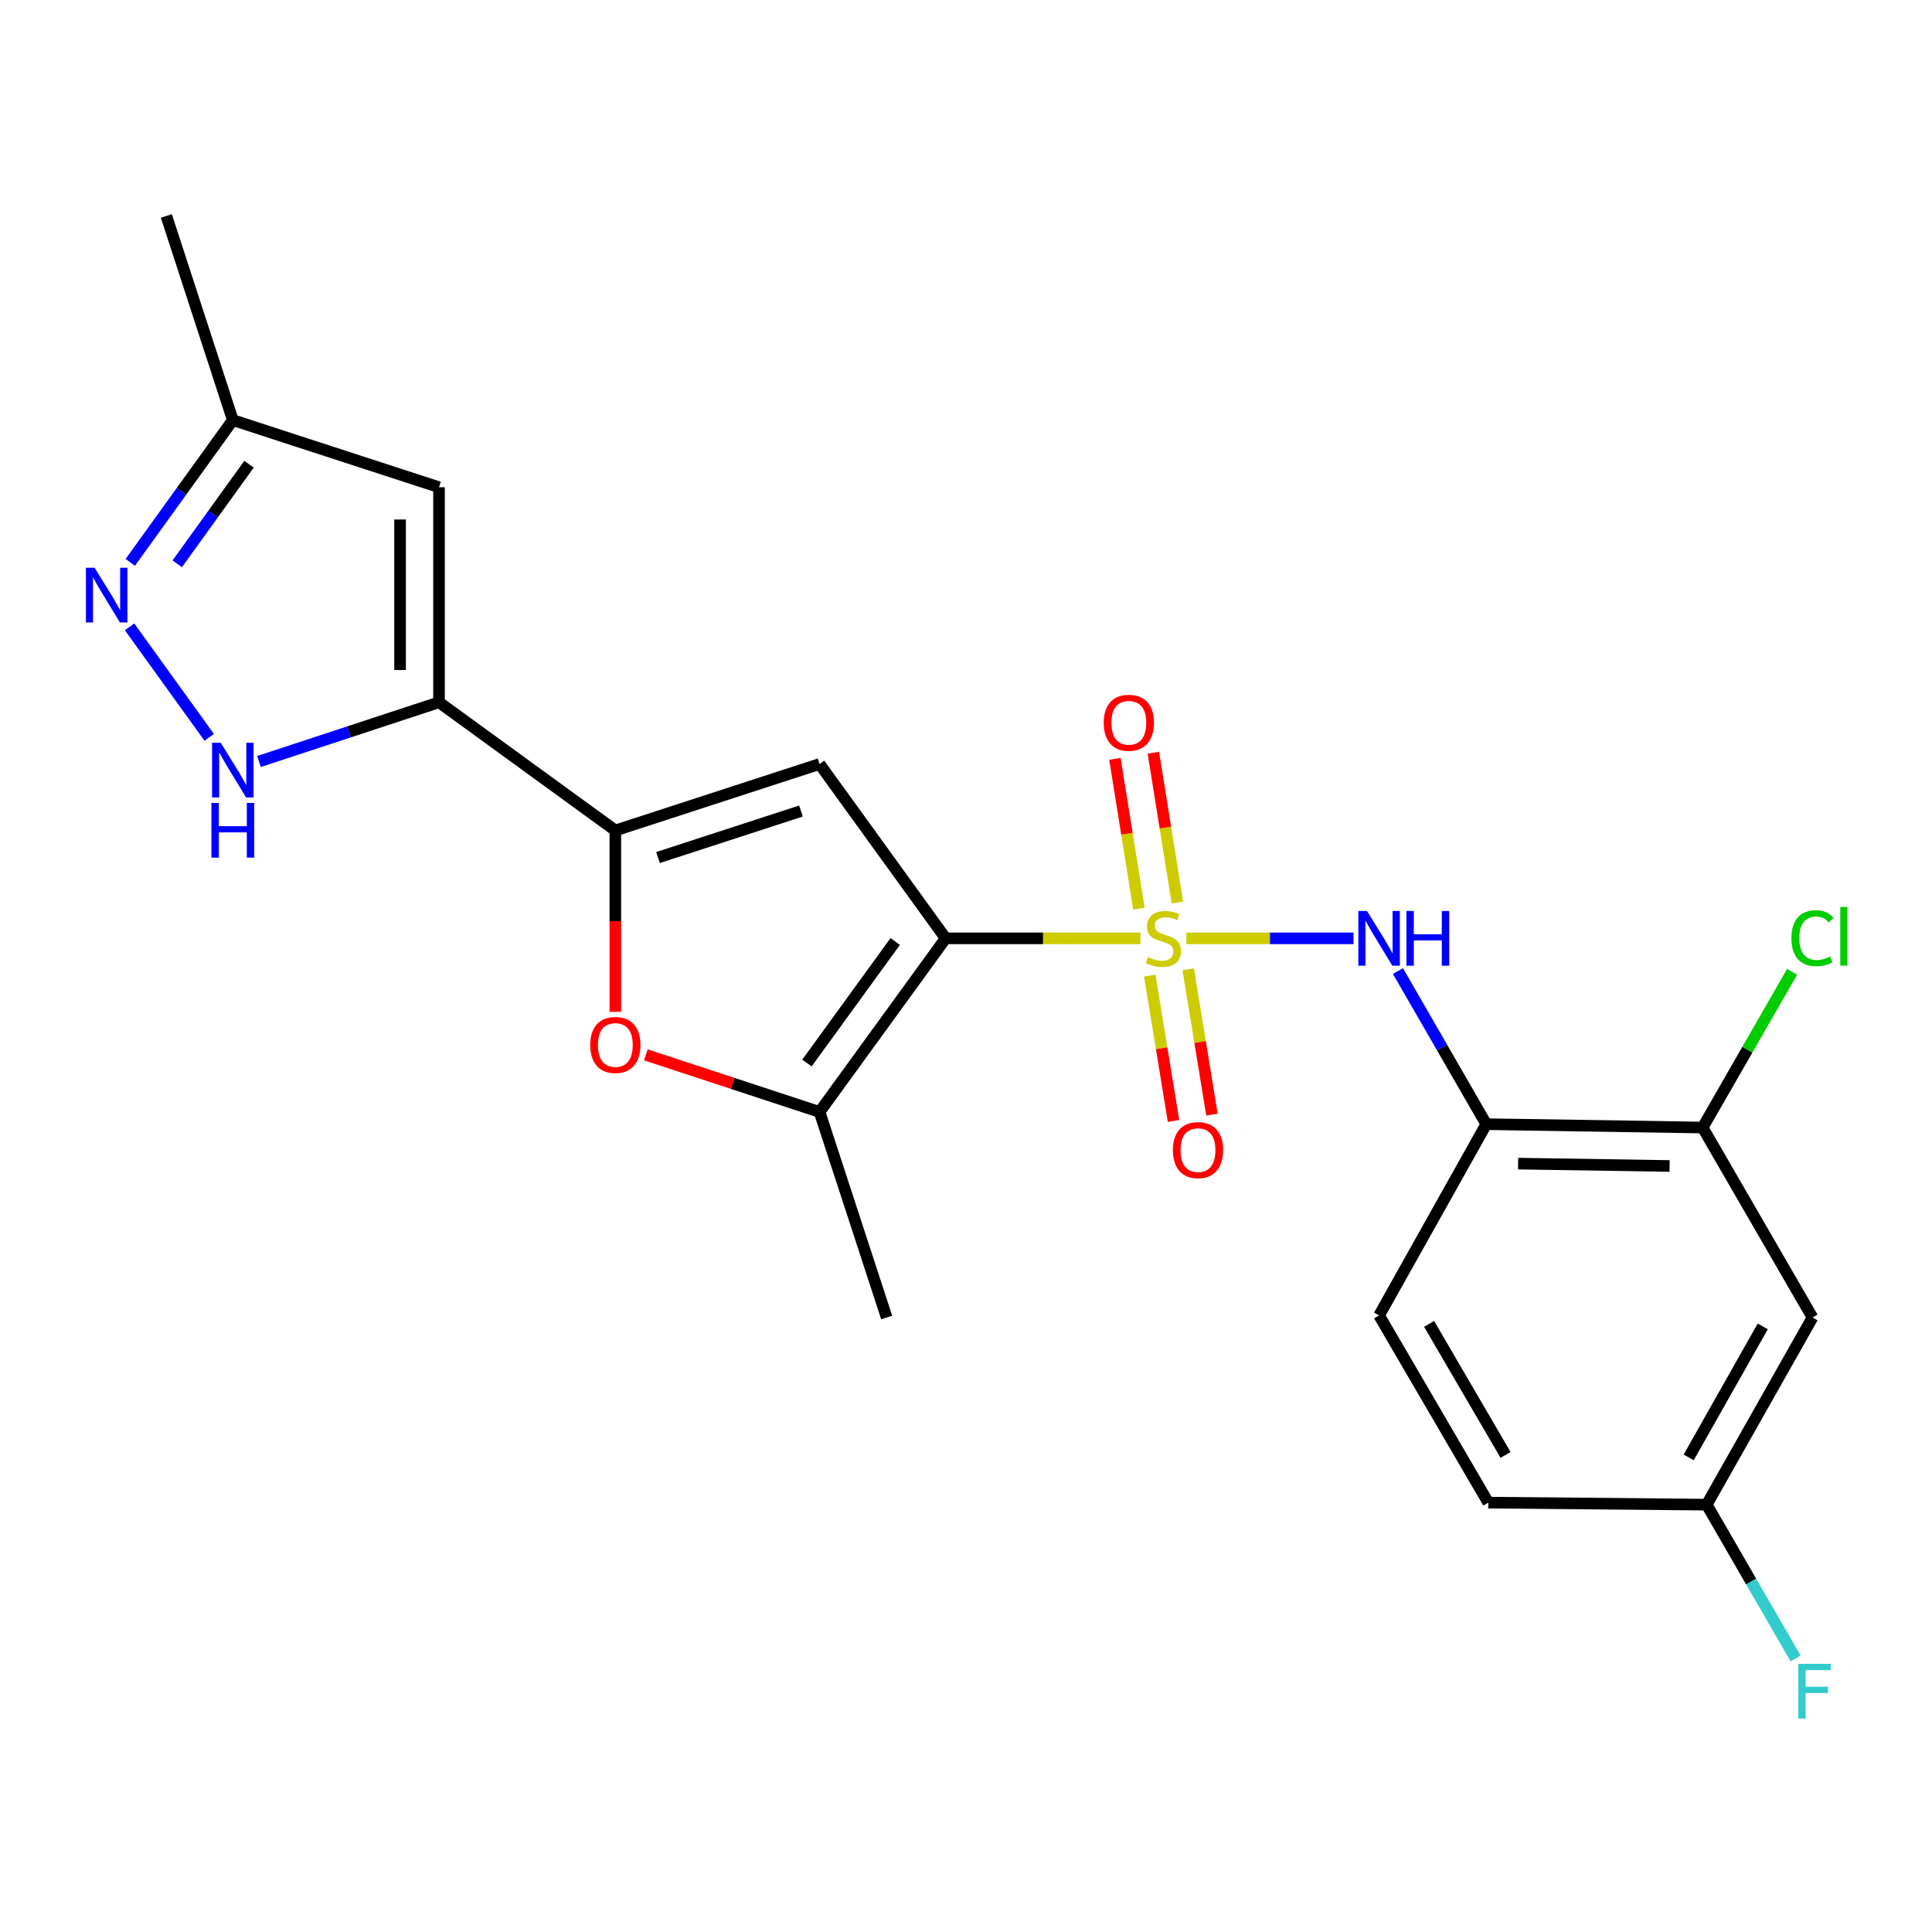 <?xml version='1.0' encoding='iso-8859-1'?>
<svg version='1.1' baseProfile='full'
              xmlns='http://www.w3.org/2000/svg'
                      xmlns:rdkit='http://www.rdkit.org/xml'
                      xmlns:xlink='http://www.w3.org/1999/xlink'
                  xml:space='preserve'
width='1000px' height='1000px' viewBox='0 0 1000 1000'>
<!-- END OF HEADER -->
<rect style='opacity:1.0;fill:#FFFFFF;stroke:none' width='1000' height='1000' x='0' y='0'> </rect>
<path class='bond-0' d='M 590.289,485.685 L 539.881,485.685' style='fill:none;fill-rule:evenodd;stroke:#CCCC00;stroke-width:6px;stroke-linecap:butt;stroke-linejoin:miter;stroke-opacity:1' />
<path class='bond-0' d='M 539.881,485.685 L 489.472,485.685' style='fill:none;fill-rule:evenodd;stroke:#000000;stroke-width:6px;stroke-linecap:butt;stroke-linejoin:miter;stroke-opacity:1' />
<path class='bond-6' d='M 614.058,485.685 L 657.32,485.685' style='fill:none;fill-rule:evenodd;stroke:#CCCC00;stroke-width:6px;stroke-linecap:butt;stroke-linejoin:miter;stroke-opacity:1' />
<path class='bond-6' d='M 657.32,485.685 L 700.581,485.685' style='fill:none;fill-rule:evenodd;stroke:#0000FF;stroke-width:6px;stroke-linecap:butt;stroke-linejoin:miter;stroke-opacity:1' />
<path class='bond-12' d='M 595.124,504.965 L 601.27,542.581' style='fill:none;fill-rule:evenodd;stroke:#CCCC00;stroke-width:6px;stroke-linecap:butt;stroke-linejoin:miter;stroke-opacity:1' />
<path class='bond-12' d='M 601.27,542.581 L 607.416,580.197' style='fill:none;fill-rule:evenodd;stroke:#FF0000;stroke-width:6px;stroke-linecap:butt;stroke-linejoin:miter;stroke-opacity:1' />
<path class='bond-12' d='M 615.018,501.714 L 621.164,539.33' style='fill:none;fill-rule:evenodd;stroke:#CCCC00;stroke-width:6px;stroke-linecap:butt;stroke-linejoin:miter;stroke-opacity:1' />
<path class='bond-12' d='M 621.164,539.33 L 627.31,576.946' style='fill:none;fill-rule:evenodd;stroke:#FF0000;stroke-width:6px;stroke-linecap:butt;stroke-linejoin:miter;stroke-opacity:1' />
<path class='bond-13' d='M 609.421,467.142 L 603.202,428.363' style='fill:none;fill-rule:evenodd;stroke:#CCCC00;stroke-width:6px;stroke-linecap:butt;stroke-linejoin:miter;stroke-opacity:1' />
<path class='bond-13' d='M 603.202,428.363 L 596.984,389.585' style='fill:none;fill-rule:evenodd;stroke:#FF0000;stroke-width:6px;stroke-linecap:butt;stroke-linejoin:miter;stroke-opacity:1' />
<path class='bond-13' d='M 589.518,470.333 L 583.299,431.555' style='fill:none;fill-rule:evenodd;stroke:#CCCC00;stroke-width:6px;stroke-linecap:butt;stroke-linejoin:miter;stroke-opacity:1' />
<path class='bond-13' d='M 583.299,431.555 L 577.08,392.777' style='fill:none;fill-rule:evenodd;stroke:#FF0000;stroke-width:6px;stroke-linecap:butt;stroke-linejoin:miter;stroke-opacity:1' />
<path class='bond-1' d='M 489.472,485.685 L 424.195,395.457' style='fill:none;fill-rule:evenodd;stroke:#000000;stroke-width:6px;stroke-linecap:butt;stroke-linejoin:miter;stroke-opacity:1' />
<path class='bond-4' d='M 489.472,485.685 L 424.195,575.543' style='fill:none;fill-rule:evenodd;stroke:#000000;stroke-width:6px;stroke-linecap:butt;stroke-linejoin:miter;stroke-opacity:1' />
<path class='bond-4' d='M 463.372,487.316 L 417.678,550.217' style='fill:none;fill-rule:evenodd;stroke:#000000;stroke-width:6px;stroke-linecap:butt;stroke-linejoin:miter;stroke-opacity:1' />
<path class='bond-2' d='M 424.195,395.457 L 318.502,429.848' style='fill:none;fill-rule:evenodd;stroke:#000000;stroke-width:6px;stroke-linecap:butt;stroke-linejoin:miter;stroke-opacity:1' />
<path class='bond-2' d='M 414.579,419.784 L 340.594,443.858' style='fill:none;fill-rule:evenodd;stroke:#000000;stroke-width:6px;stroke-linecap:butt;stroke-linejoin:miter;stroke-opacity:1' />
<path class='bond-3' d='M 318.502,429.848 L 227.233,363.496' style='fill:none;fill-rule:evenodd;stroke:#000000;stroke-width:6px;stroke-linecap:butt;stroke-linejoin:miter;stroke-opacity:1' />
<path class='bond-23' d='M 318.502,429.848 L 318.502,476.774' style='fill:none;fill-rule:evenodd;stroke:#000000;stroke-width:6px;stroke-linecap:butt;stroke-linejoin:miter;stroke-opacity:1' />
<path class='bond-23' d='M 318.502,476.774 L 318.502,523.7' style='fill:none;fill-rule:evenodd;stroke:#FF0000;stroke-width:6px;stroke-linecap:butt;stroke-linejoin:miter;stroke-opacity:1' />
<path class='bond-7' d='M 227.233,363.496 L 180.646,378.822' style='fill:none;fill-rule:evenodd;stroke:#000000;stroke-width:6px;stroke-linecap:butt;stroke-linejoin:miter;stroke-opacity:1' />
<path class='bond-7' d='M 180.646,378.822 L 134.059,394.147' style='fill:none;fill-rule:evenodd;stroke:#0000FF;stroke-width:6px;stroke-linecap:butt;stroke-linejoin:miter;stroke-opacity:1' />
<path class='bond-9' d='M 227.233,363.496 L 227.233,252.193' style='fill:none;fill-rule:evenodd;stroke:#000000;stroke-width:6px;stroke-linecap:butt;stroke-linejoin:miter;stroke-opacity:1' />
<path class='bond-9' d='M 207.076,346.801 L 207.076,268.888' style='fill:none;fill-rule:evenodd;stroke:#000000;stroke-width:6px;stroke-linecap:butt;stroke-linejoin:miter;stroke-opacity:1' />
<path class='bond-5' d='M 424.195,575.543 L 379.24,560.762' style='fill:none;fill-rule:evenodd;stroke:#000000;stroke-width:6px;stroke-linecap:butt;stroke-linejoin:miter;stroke-opacity:1' />
<path class='bond-5' d='M 379.24,560.762 L 334.284,545.982' style='fill:none;fill-rule:evenodd;stroke:#FF0000;stroke-width:6px;stroke-linecap:butt;stroke-linejoin:miter;stroke-opacity:1' />
<path class='bond-21' d='M 424.195,575.543 L 458.945,681.93' style='fill:none;fill-rule:evenodd;stroke:#000000;stroke-width:6px;stroke-linecap:butt;stroke-linejoin:miter;stroke-opacity:1' />
<path class='bond-10' d='M 723.584,502.621 L 746.439,542.245' style='fill:none;fill-rule:evenodd;stroke:#0000FF;stroke-width:6px;stroke-linecap:butt;stroke-linejoin:miter;stroke-opacity:1' />
<path class='bond-10' d='M 746.439,542.245 L 769.293,581.87' style='fill:none;fill-rule:evenodd;stroke:#000000;stroke-width:6px;stroke-linecap:butt;stroke-linejoin:miter;stroke-opacity:1' />
<path class='bond-8' d='M 108.289,381.652 L 67.055,324.458' style='fill:none;fill-rule:evenodd;stroke:#0000FF;stroke-width:6px;stroke-linecap:butt;stroke-linejoin:miter;stroke-opacity:1' />
<path class='bond-25' d='M 67.43,291.077 L 93.97,254.26' style='fill:none;fill-rule:evenodd;stroke:#0000FF;stroke-width:6px;stroke-linecap:butt;stroke-linejoin:miter;stroke-opacity:1' />
<path class='bond-25' d='M 93.97,254.26 L 120.51,217.443' style='fill:none;fill-rule:evenodd;stroke:#000000;stroke-width:6px;stroke-linecap:butt;stroke-linejoin:miter;stroke-opacity:1' />
<path class='bond-25' d='M 91.744,291.82 L 110.322,266.048' style='fill:none;fill-rule:evenodd;stroke:#0000FF;stroke-width:6px;stroke-linecap:butt;stroke-linejoin:miter;stroke-opacity:1' />
<path class='bond-25' d='M 110.322,266.048 L 128.9,240.276' style='fill:none;fill-rule:evenodd;stroke:#000000;stroke-width:6px;stroke-linecap:butt;stroke-linejoin:miter;stroke-opacity:1' />
<path class='bond-14' d='M 227.233,252.193 L 120.51,217.443' style='fill:none;fill-rule:evenodd;stroke:#000000;stroke-width:6px;stroke-linecap:butt;stroke-linejoin:miter;stroke-opacity:1' />
<path class='bond-11' d='M 769.293,581.87 L 881.28,583.617' style='fill:none;fill-rule:evenodd;stroke:#000000;stroke-width:6px;stroke-linecap:butt;stroke-linejoin:miter;stroke-opacity:1' />
<path class='bond-11' d='M 785.777,602.287 L 864.168,603.51' style='fill:none;fill-rule:evenodd;stroke:#000000;stroke-width:6px;stroke-linecap:butt;stroke-linejoin:miter;stroke-opacity:1' />
<path class='bond-16' d='M 769.293,581.87 L 713.815,680.877' style='fill:none;fill-rule:evenodd;stroke:#000000;stroke-width:6px;stroke-linecap:butt;stroke-linejoin:miter;stroke-opacity:1' />
<path class='bond-15' d='M 881.28,583.617 L 938.158,681.93' style='fill:none;fill-rule:evenodd;stroke:#000000;stroke-width:6px;stroke-linecap:butt;stroke-linejoin:miter;stroke-opacity:1' />
<path class='bond-18' d='M 881.28,583.617 L 904.435,543.311' style='fill:none;fill-rule:evenodd;stroke:#000000;stroke-width:6px;stroke-linecap:butt;stroke-linejoin:miter;stroke-opacity:1' />
<path class='bond-18' d='M 904.435,543.311 L 927.591,503.004' style='fill:none;fill-rule:evenodd;stroke:#00CC00;stroke-width:6px;stroke-linecap:butt;stroke-linejoin:miter;stroke-opacity:1' />
<path class='bond-22' d='M 120.51,217.443 L 86.097,111.773' style='fill:none;fill-rule:evenodd;stroke:#000000;stroke-width:6px;stroke-linecap:butt;stroke-linejoin:miter;stroke-opacity:1' />
<path class='bond-24' d='M 938.158,681.93 L 883.385,778.81' style='fill:none;fill-rule:evenodd;stroke:#000000;stroke-width:6px;stroke-linecap:butt;stroke-linejoin:miter;stroke-opacity:1' />
<path class='bond-24' d='M 912.395,686.541 L 874.054,754.357' style='fill:none;fill-rule:evenodd;stroke:#000000;stroke-width:6px;stroke-linecap:butt;stroke-linejoin:miter;stroke-opacity:1' />
<path class='bond-19' d='M 713.815,680.877 L 770.335,777.757' style='fill:none;fill-rule:evenodd;stroke:#000000;stroke-width:6px;stroke-linecap:butt;stroke-linejoin:miter;stroke-opacity:1' />
<path class='bond-19' d='M 739.704,685.252 L 779.268,753.067' style='fill:none;fill-rule:evenodd;stroke:#000000;stroke-width:6px;stroke-linecap:butt;stroke-linejoin:miter;stroke-opacity:1' />
<path class='bond-17' d='M 883.385,778.81 L 770.335,777.757' style='fill:none;fill-rule:evenodd;stroke:#000000;stroke-width:6px;stroke-linecap:butt;stroke-linejoin:miter;stroke-opacity:1' />
<path class='bond-20' d='M 883.385,778.81 L 906.399,818.613' style='fill:none;fill-rule:evenodd;stroke:#000000;stroke-width:6px;stroke-linecap:butt;stroke-linejoin:miter;stroke-opacity:1' />
<path class='bond-20' d='M 906.399,818.613 L 929.412,858.416' style='fill:none;fill-rule:evenodd;stroke:#33CCCC;stroke-width:6px;stroke-linecap:butt;stroke-linejoin:miter;stroke-opacity:1' />
<path  class='atom-0' d='M 594.187 495.405
Q 594.507 495.525, 595.827 496.085
Q 597.147 496.645, 598.587 497.005
Q 600.067 497.325, 601.507 497.325
Q 604.187 497.325, 605.747 496.045
Q 607.307 494.725, 607.307 492.445
Q 607.307 490.885, 606.507 489.925
Q 605.747 488.965, 604.547 488.445
Q 603.347 487.925, 601.347 487.325
Q 598.827 486.565, 597.307 485.845
Q 595.827 485.125, 594.747 483.605
Q 593.707 482.085, 593.707 479.525
Q 593.707 475.965, 596.107 473.765
Q 598.547 471.565, 603.347 471.565
Q 606.627 471.565, 610.347 473.125
L 609.427 476.205
Q 606.027 474.805, 603.467 474.805
Q 600.707 474.805, 599.187 475.965
Q 597.667 477.085, 597.707 479.045
Q 597.707 480.565, 598.467 481.485
Q 599.267 482.405, 600.387 482.925
Q 601.547 483.445, 603.467 484.045
Q 606.027 484.845, 607.547 485.645
Q 609.067 486.445, 610.147 488.085
Q 611.267 489.685, 611.267 492.445
Q 611.267 496.365, 608.627 498.485
Q 606.027 500.565, 601.667 500.565
Q 599.147 500.565, 597.227 500.005
Q 595.347 499.485, 593.107 498.565
L 594.187 495.405
' fill='#CCCC00'/>
<path  class='atom-6' d='M 305.502 540.873
Q 305.502 534.073, 308.862 530.273
Q 312.222 526.473, 318.502 526.473
Q 324.782 526.473, 328.142 530.273
Q 331.502 534.073, 331.502 540.873
Q 331.502 547.753, 328.102 551.673
Q 324.702 555.553, 318.502 555.553
Q 312.262 555.553, 308.862 551.673
Q 305.502 547.793, 305.502 540.873
M 318.502 552.353
Q 322.822 552.353, 325.142 549.473
Q 327.502 546.553, 327.502 540.873
Q 327.502 535.313, 325.142 532.513
Q 322.822 529.673, 318.502 529.673
Q 314.182 529.673, 311.822 532.473
Q 309.502 535.273, 309.502 540.873
Q 309.502 546.593, 311.822 549.473
Q 314.182 552.353, 318.502 552.353
' fill='#FF0000'/>
<path  class='atom-7' d='M 707.555 471.525
L 716.835 486.525
Q 717.755 488.005, 719.235 490.685
Q 720.715 493.365, 720.795 493.525
L 720.795 471.525
L 724.555 471.525
L 724.555 499.845
L 720.675 499.845
L 710.715 483.445
Q 709.555 481.525, 708.315 479.325
Q 707.115 477.125, 706.755 476.445
L 706.755 499.845
L 703.075 499.845
L 703.075 471.525
L 707.555 471.525
' fill='#0000FF'/>
<path  class='atom-7' d='M 727.955 471.525
L 731.795 471.525
L 731.795 483.565
L 746.275 483.565
L 746.275 471.525
L 750.115 471.525
L 750.115 499.845
L 746.275 499.845
L 746.275 486.765
L 731.795 486.765
L 731.795 499.845
L 727.955 499.845
L 727.955 471.525
' fill='#0000FF'/>
<path  class='atom-8' d='M 114.25 384.444
L 123.53 399.444
Q 124.45 400.924, 125.93 403.604
Q 127.41 406.284, 127.49 406.444
L 127.49 384.444
L 131.25 384.444
L 131.25 412.764
L 127.37 412.764
L 117.41 396.364
Q 116.25 394.444, 115.01 392.244
Q 113.81 390.044, 113.45 389.364
L 113.45 412.764
L 109.77 412.764
L 109.77 384.444
L 114.25 384.444
' fill='#0000FF'/>
<path  class='atom-8' d='M 109.43 415.596
L 113.27 415.596
L 113.27 427.636
L 127.75 427.636
L 127.75 415.596
L 131.59 415.596
L 131.59 443.916
L 127.75 443.916
L 127.75 430.836
L 113.27 430.836
L 113.27 443.916
L 109.43 443.916
L 109.43 415.596
' fill='#0000FF'/>
<path  class='atom-9' d='M 48.951 293.869
L 58.231 308.869
Q 59.151 310.349, 60.631 313.029
Q 62.111 315.709, 62.191 315.869
L 62.191 293.869
L 65.951 293.869
L 65.951 322.189
L 62.071 322.189
L 52.111 305.789
Q 50.951 303.869, 49.711 301.669
Q 48.511 299.469, 48.151 298.789
L 48.151 322.189
L 44.471 322.189
L 44.471 293.869
L 48.951 293.869
' fill='#0000FF'/>
<path  class='atom-13' d='M 607.082 595.299
Q 607.082 588.499, 610.442 584.699
Q 613.802 580.899, 620.082 580.899
Q 626.362 580.899, 629.722 584.699
Q 633.082 588.499, 633.082 595.299
Q 633.082 602.179, 629.682 606.099
Q 626.282 609.979, 620.082 609.979
Q 613.842 609.979, 610.442 606.099
Q 607.082 602.219, 607.082 595.299
M 620.082 606.779
Q 624.402 606.779, 626.722 603.899
Q 629.082 600.979, 629.082 595.299
Q 629.082 589.739, 626.722 586.939
Q 624.402 584.099, 620.082 584.099
Q 615.762 584.099, 613.402 586.899
Q 611.082 589.699, 611.082 595.299
Q 611.082 601.019, 613.402 603.899
Q 615.762 606.779, 620.082 606.779
' fill='#FF0000'/>
<path  class='atom-14' d='M 571.28 374.103
Q 571.28 367.303, 574.64 363.503
Q 578 359.703, 584.28 359.703
Q 590.56 359.703, 593.92 363.503
Q 597.28 367.303, 597.28 374.103
Q 597.28 380.983, 593.88 384.903
Q 590.48 388.783, 584.28 388.783
Q 578.04 388.783, 574.64 384.903
Q 571.28 381.023, 571.28 374.103
M 584.28 385.583
Q 588.6 385.583, 590.92 382.703
Q 593.28 379.783, 593.28 374.103
Q 593.28 368.543, 590.92 365.743
Q 588.6 362.903, 584.28 362.903
Q 579.96 362.903, 577.6 365.703
Q 575.28 368.503, 575.28 374.103
Q 575.28 379.823, 577.6 382.703
Q 579.96 385.583, 584.28 385.583
' fill='#FF0000'/>
<path  class='atom-19' d='M 927.238 485.59
Q 927.238 478.55, 930.518 474.87
Q 933.838 471.15, 940.118 471.15
Q 945.958 471.15, 949.078 475.27
L 946.438 477.43
Q 944.158 474.43, 940.118 474.43
Q 935.838 474.43, 933.558 477.31
Q 931.318 480.15, 931.318 485.59
Q 931.318 491.19, 933.638 494.07
Q 935.998 496.95, 940.558 496.95
Q 943.678 496.95, 947.318 495.07
L 948.438 498.07
Q 946.958 499.03, 944.718 499.59
Q 942.478 500.15, 939.998 500.15
Q 933.838 500.15, 930.518 496.39
Q 927.238 492.63, 927.238 485.59
' fill='#00CC00'/>
<path  class='atom-19' d='M 952.518 469.43
L 956.198 469.43
L 956.198 499.79
L 952.518 499.79
L 952.518 469.43
' fill='#00CC00'/>
<path  class='atom-21' d='M 930.791 861.205
L 947.631 861.205
L 947.631 864.445
L 934.591 864.445
L 934.591 873.045
L 946.191 873.045
L 946.191 876.325
L 934.591 876.325
L 934.591 889.525
L 930.791 889.525
L 930.791 861.205
' fill='#33CCCC'/>
</svg>
